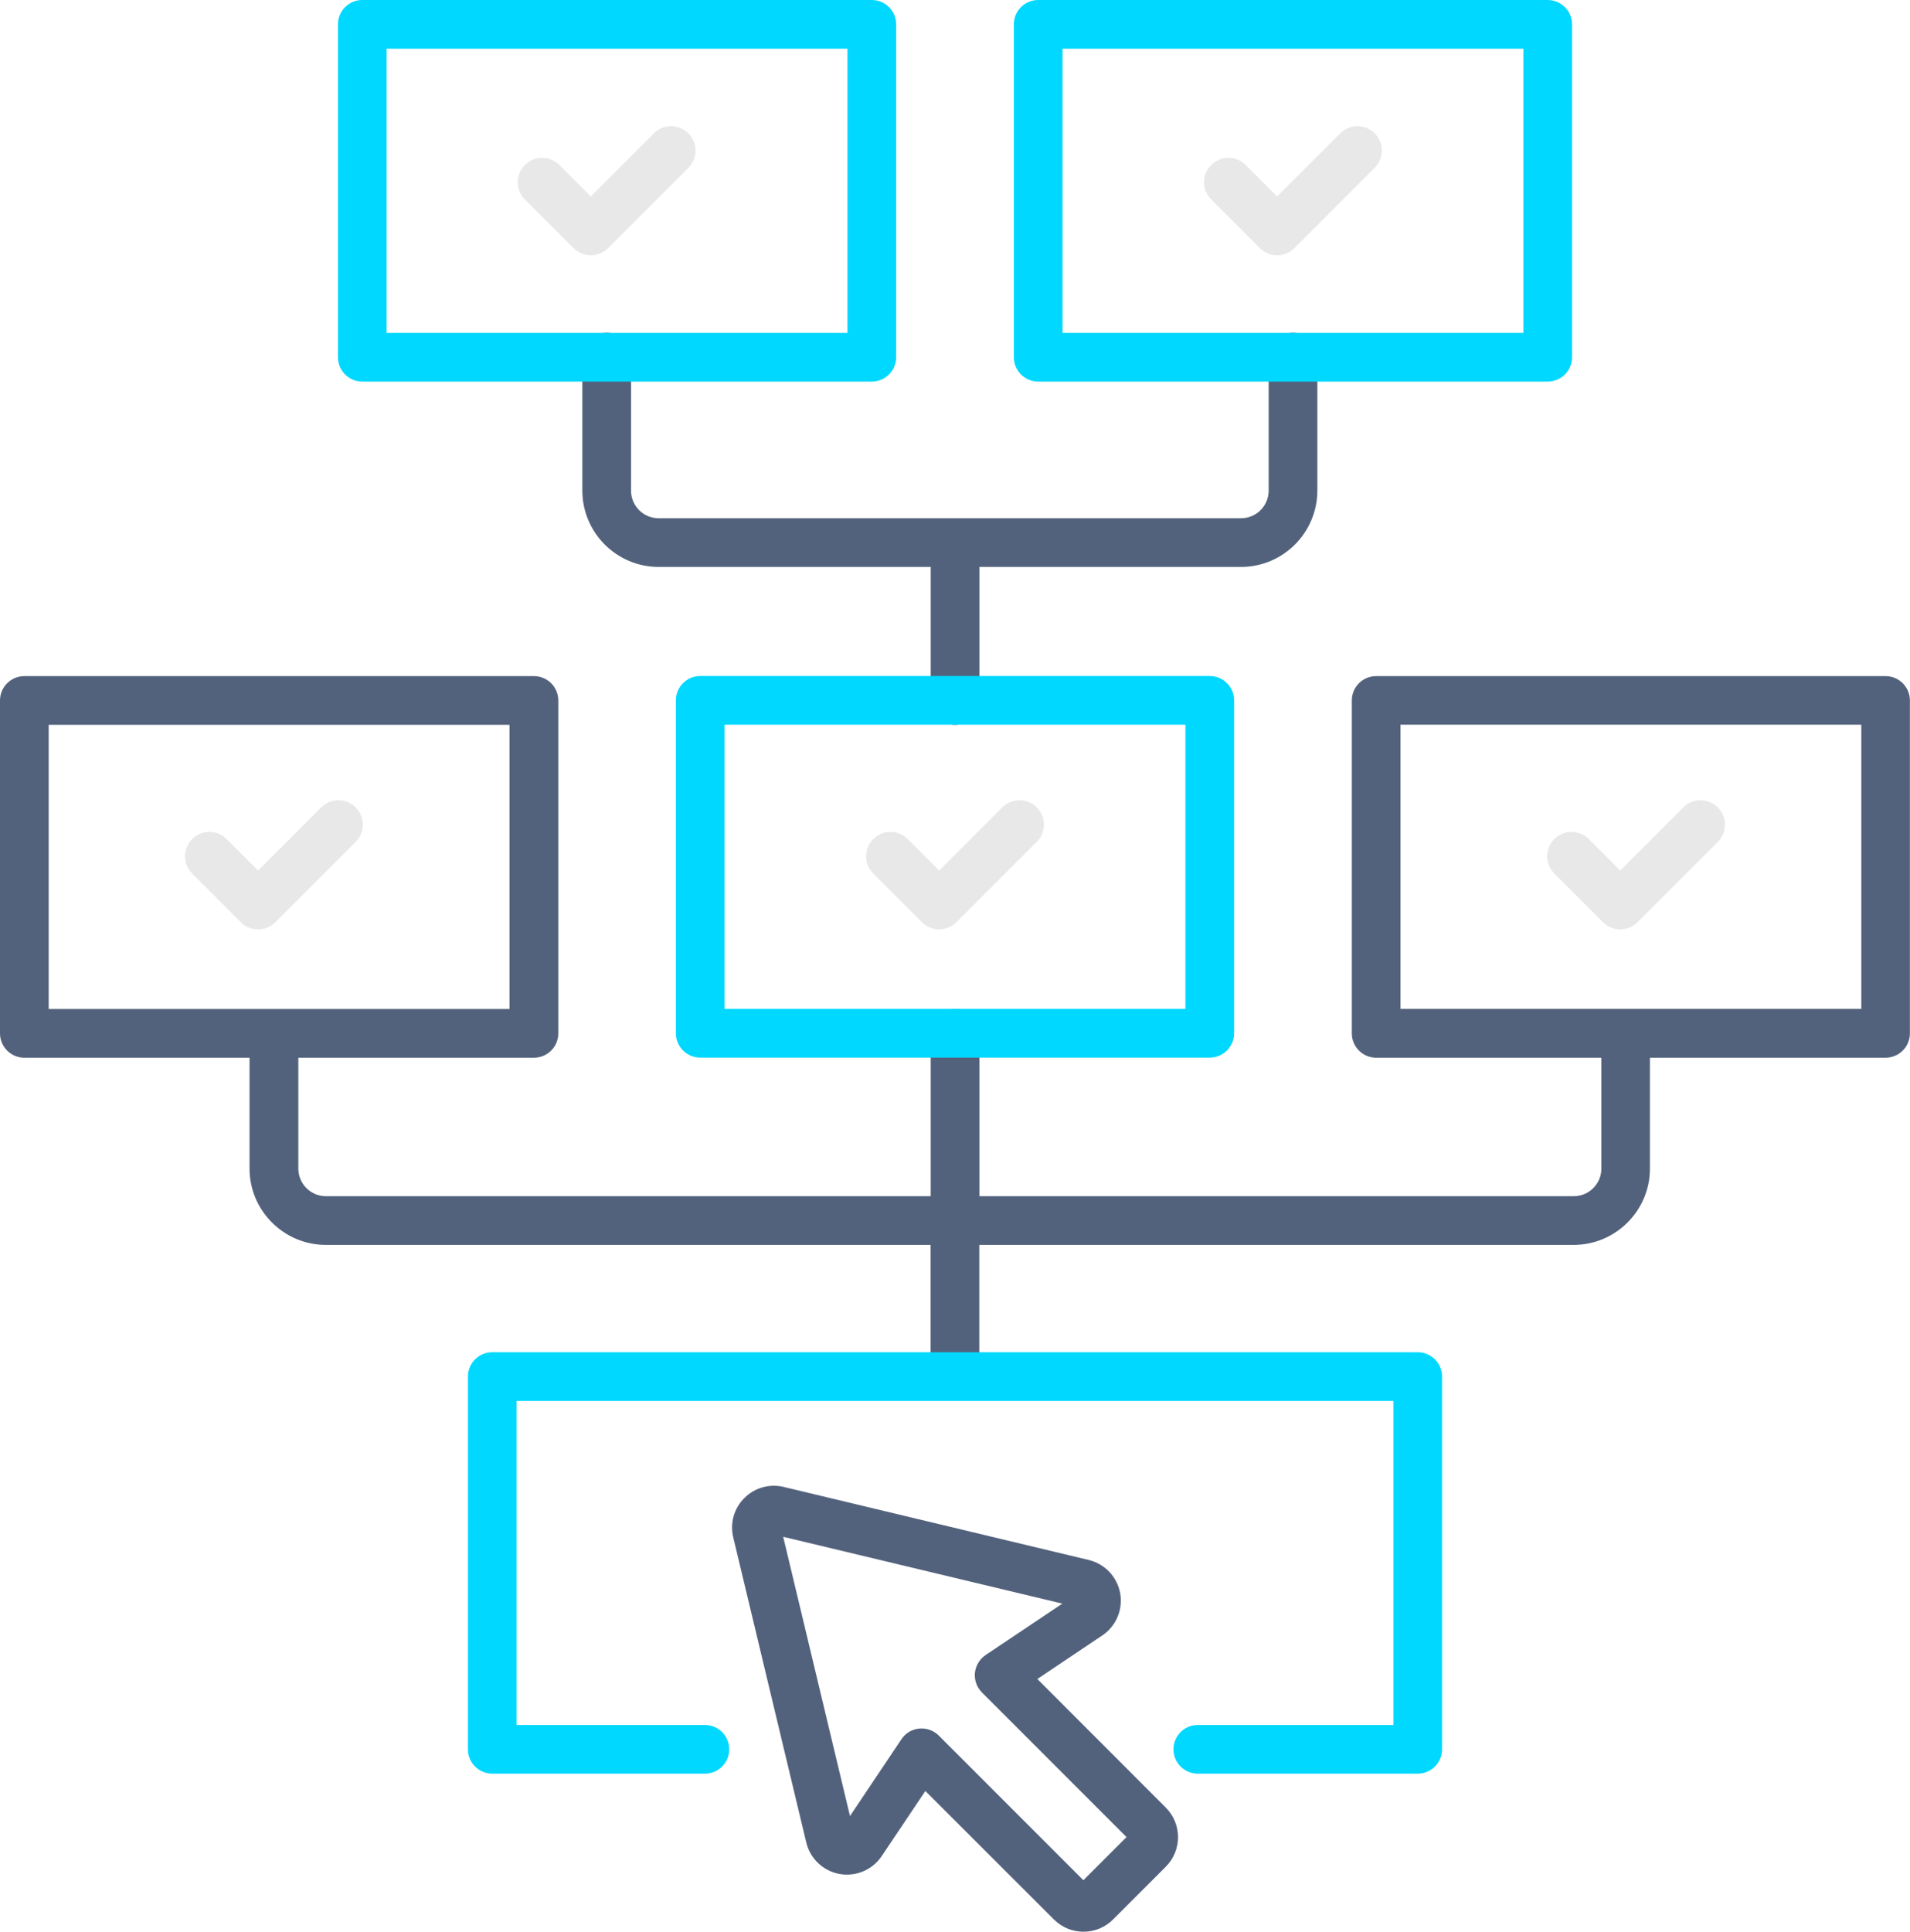 <?xml version="1.0" encoding="UTF-8"?><svg id="Layer_1" xmlns="http://www.w3.org/2000/svg" viewBox="0 0 196.17 198.34"><defs><style>.cls-1{fill:#53627c;}.cls-1,.cls-2,.cls-3{stroke-width:0px;}.cls-2{fill:#e8e8e8;}.cls-3{fill:#00d8ff;}</style></defs><path class="cls-1" d="M67.65,58.21h27.94v13.71c0,1.38,1.12,2.5,2.5,2.5s2.5-1.12,2.5-2.5v-13.71h26.87c4.32,0,7.84-3.52,7.84-7.84v-13.7c0-1.38-1.12-2.5-2.5-2.5s-2.5,1.12-2.5,2.5v13.7c0,1.57-1.27,2.84-2.84,2.84h-59.81c-1.57,0-2.84-1.27-2.84-2.84v-13.7c0-1.38-1.12-2.5-2.5-2.5s-2.5,1.12-2.5,2.5v13.7c0,4.32,3.52,7.84,7.84,7.84Z"/><path class="cls-1" d="M193.67,69.42h-52.33c-1.38,0-2.5,1.12-2.5,2.5v34.18c0,1.38,1.12,2.5,2.5,2.5h23.13v11.38c0,1.57-1.27,2.84-2.84,2.84h-61.04v-16.72c0-1.38-1.12-2.5-2.5-2.5s-2.5,1.12-2.5,2.5v16.72h-62.11c-1.57,0-2.84-1.27-2.84-2.84v-11.38h24.2c1.38,0,2.5-1.12,2.5-2.5v-34.18c0-1.38-1.12-2.5-2.5-2.5H2.5c-1.38,0-2.5,1.12-2.5,2.5v34.18c0,1.38,1.12,2.5,2.5,2.5h23.13v11.38c0,4.32,3.52,7.84,7.84,7.84h62.11v12.64c0,1.38,1.12,2.5,2.5,2.5s2.5-1.12,2.5-2.5v-12.64h61.04c4.32,0,7.84-3.52,7.84-7.84v-11.38h24.2c1.38,0,2.5-1.12,2.5-2.5v-34.18c0-1.38-1.12-2.5-2.5-2.5ZM5,74.42h47.33v29.18H5v-29.18ZM191.17,103.59h-47.33v-29.18h47.33v29.18Z"/><path class="cls-1" d="M106.53,172.4l6.68-4.48c1.42-.95,2.14-2.65,1.84-4.33-.3-1.68-1.57-3.02-3.23-3.42l-31.33-7.5c-1.47-.35-2.98.08-4.04,1.14-1.07,1.07-1.49,2.58-1.14,4.04l7.5,31.33c.4,1.66,1.74,2.93,3.42,3.23,1.68.3,3.38-.42,4.33-1.84l4.48-6.68,13.2,13.19c.84.84,1.94,1.26,3.04,1.26s2.2-.42,3.04-1.26l5.41-5.41c1.68-1.68,1.68-4.4,0-6.08l-13.19-13.2ZM111.27,193.05l-14.85-14.85c-.47-.47-1.11-.73-1.77-.73-.08,0-.16,0-.24.01-.74.07-1.42.47-1.83,1.1l-5.28,7.88-6.86-28.67,28.67,6.86-7.88,5.28c-.62.42-1.02,1.09-1.1,1.83-.07.74.19,1.48.72,2.01l14.85,14.85-4.42,4.42Z"/><path class="cls-3" d="M124.25,108.59h-52.33c-1.38,0-2.5-1.12-2.5-2.5v-34.18c0-1.38,1.12-2.5,2.5-2.5h52.33c1.38,0,2.5,1.12,2.5,2.5v34.18c0,1.38-1.12,2.5-2.5,2.5ZM74.42,103.59h47.33v-29.18h-47.33v29.18Z"/><path class="cls-3" d="M89.54,39.18h-52.33c-1.38,0-2.5-1.12-2.5-2.5V2.5c0-1.38,1.12-2.5,2.5-2.5h52.33c1.38,0,2.5,1.12,2.5,2.5v34.18c0,1.38-1.12,2.5-2.5,2.5ZM39.71,34.18h47.33V5h-47.33v29.18Z"/><path class="cls-3" d="M158.96,39.18h-52.33c-1.38,0-2.5-1.12-2.5-2.5V2.5c0-1.38,1.12-2.5,2.5-2.5h52.33c1.38,0,2.5,1.12,2.5,2.5v34.18c0,1.38-1.12,2.5-2.5,2.5ZM109.13,34.18h47.33V5h-47.33v29.18Z"/><path class="cls-3" d="M145.61,182.11h-22.59c-1.38,0-2.5-1.12-2.5-2.5s1.12-2.5,2.5-2.5h20.09v-33.27H53.06v33.27h19.34c1.38,0,2.5,1.12,2.5,2.5s-1.12,2.5-2.5,2.5h-21.84c-1.38,0-2.5-1.12-2.5-2.5v-38.27c0-1.38,1.12-2.5,2.5-2.5h95.05c1.38,0,2.5,1.12,2.5,2.5v38.27c0,1.38-1.12,2.5-2.5,2.5Z"/><path class="cls-2" d="M26.51,95.42c-.64,0-1.28-.24-1.77-.73l-5-5c-.98-.98-.98-2.56,0-3.54.98-.98,2.56-.98,3.54,0l3.23,3.23,6.48-6.48c.98-.98,2.56-.98,3.54,0,.98.98.98,2.56,0,3.54l-8.25,8.25c-.49.49-1.13.73-1.77.73Z"/><path class="cls-2" d="M96.46,95.42c-.64,0-1.28-.24-1.77-.73l-5-5c-.98-.98-.98-2.56,0-3.54.98-.98,2.56-.98,3.54,0l3.23,3.23,6.48-6.48c.98-.98,2.56-.98,3.54,0,.98.98.98,2.56,0,3.54l-8.25,8.25c-.49.49-1.13.73-1.77.73Z"/><path class="cls-2" d="M60.68,26.21c-.64,0-1.28-.24-1.77-.73l-5-5c-.98-.98-.98-2.56,0-3.54.98-.98,2.56-.98,3.54,0l3.23,3.23,6.48-6.48c.98-.98,2.56-.98,3.54,0,.98.98.98,2.56,0,3.54l-8.25,8.25c-.49.49-1.13.73-1.77.73Z"/><path class="cls-2" d="M131.17,26.21c-.64,0-1.28-.24-1.77-.73l-5-5c-.98-.98-.98-2.56,0-3.54.98-.98,2.56-.98,3.54,0l3.23,3.23,6.48-6.48c.98-.98,2.56-.98,3.54,0,.98.98.98,2.56,0,3.54l-8.25,8.25c-.49.49-1.13.73-1.77.73Z"/><path class="cls-2" d="M166.41,95.42c-.64,0-1.28-.24-1.77-.73l-5-5c-.98-.98-.98-2.56,0-3.54.98-.98,2.56-.98,3.54,0l3.23,3.23,6.48-6.48c.98-.98,2.56-.98,3.54,0,.98.98.98,2.56,0,3.54l-8.25,8.25c-.49.49-1.13.73-1.77.73Z"/></svg>